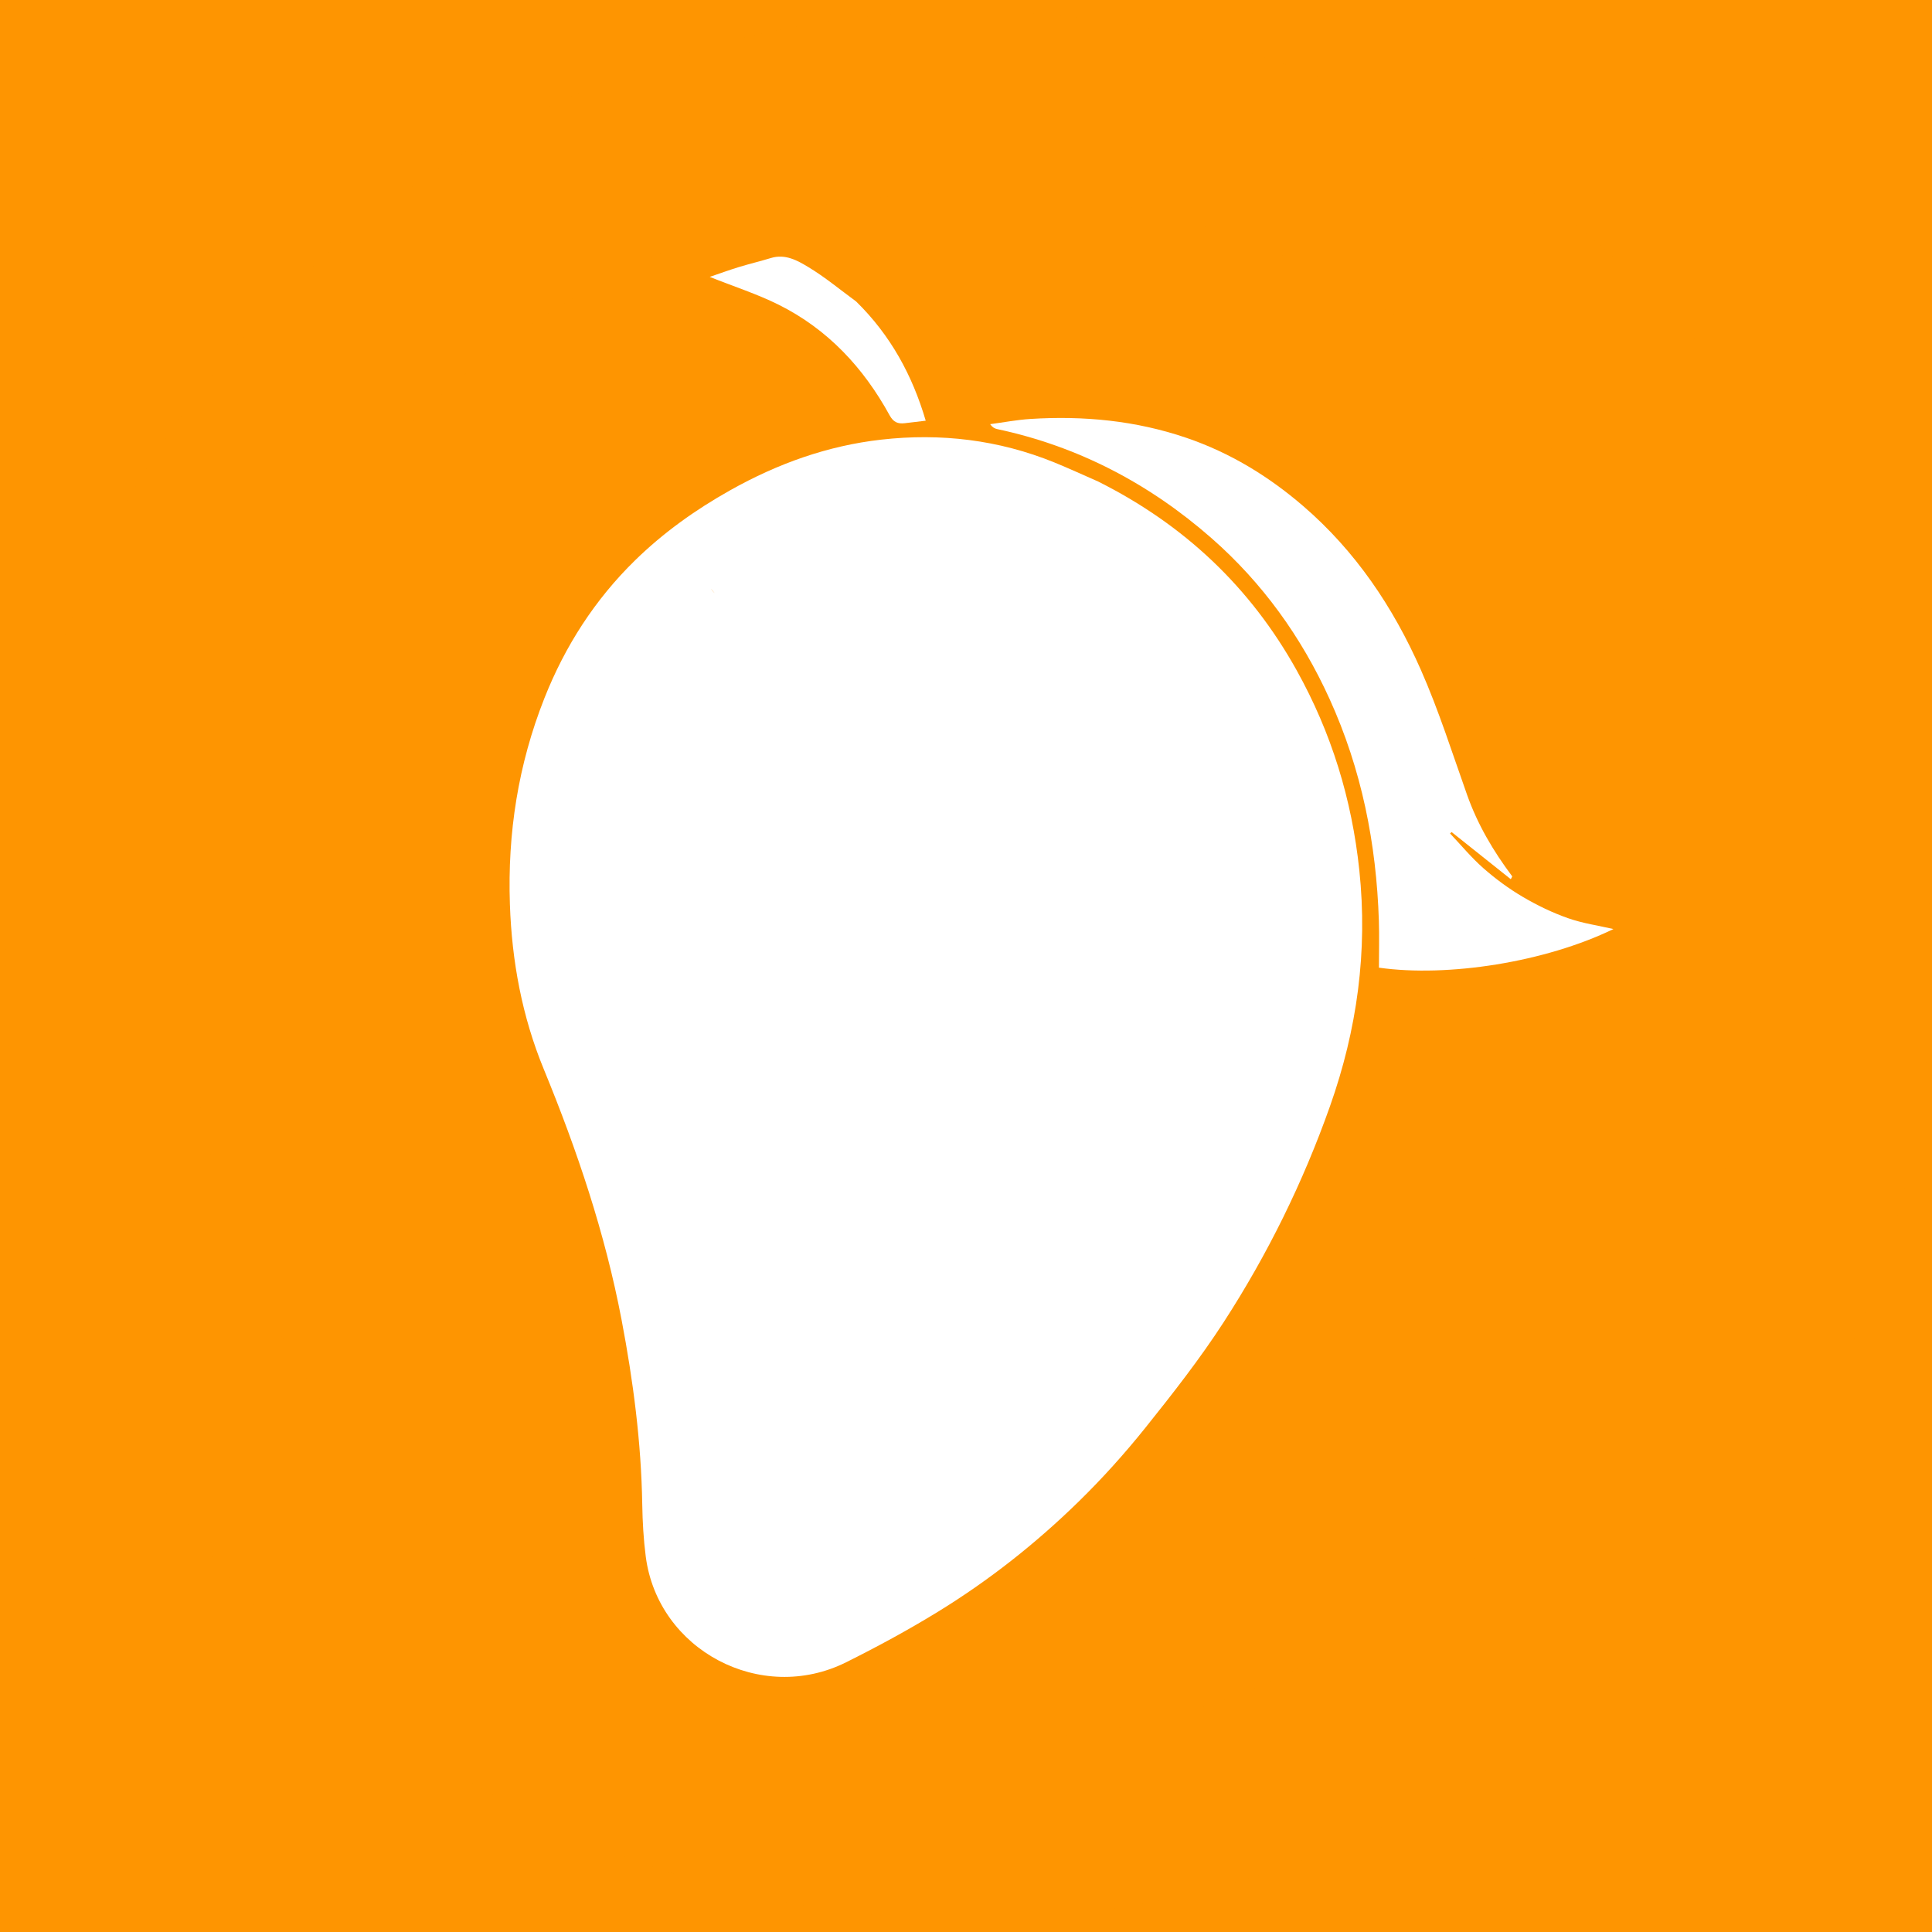 <svg width="1024" height="1024" viewBox="0 0 1024 1024" fill="none" xmlns="http://www.w3.org/2000/svg">
<rect width="1024" height="1024" fill="#FE9501"/>
<ellipse cx="513.284" cy="511.695" rx="510.284" ry="505.695" fill="#FE9501"/>
<path d="M662.534 895.871C632.569 907.709 601.986 915.428 570.522 919.18C550.839 921.528 530.934 923.632 511.171 923.307C489.487 922.951 467.733 920.513 446.22 917.504C401.598 911.264 359.649 896.524 319.878 875.667C292.72 861.423 267.432 844.39 244.168 824.491C202.733 789.05 169.109 747.462 144.4 698.963C123.69 658.311 109.94 615.538 103.557 570.332C99.853 544.104 98.344 517.776 99.538 491.473C101.638 445.219 111.592 400.43 129.483 357.55C147.125 315.267 170.936 276.793 201.378 242.239C233.335 205.965 270.559 176.399 312.832 152.835C350.231 131.987 390.083 117.473 432.044 109.401C453.501 105.273 475.545 103.617 497.414 102.215C547.417 99.008 596.304 106.361 643.693 121.774C696.754 139.031 744.368 166.26 786.487 202.851C832.333 242.681 867.516 290.147 892.558 345.203C907.756 378.617 917.852 413.502 923.543 449.56C926.228 466.57 927.04 483.916 927.935 501.148C930.863 557.54 919.888 611.706 899.444 664.033C886.883 696.184 869.794 726.094 849.429 754.075C832.615 777.176 813.151 797.954 791.881 817.079C768.365 838.222 742.978 856.895 714.877 871.559C697.991 880.371 680.322 887.71 662.534 895.871ZM801.173 466.599C802.027 467.179 802.881 467.759 803.735 468.339C804.001 468.004 804.268 467.67 804.534 467.335C803.653 466.418 802.772 465.501 801.738 463.726C791.331 450.918 783.146 436.919 777.607 421.338C769.696 399.086 762.562 376.464 753.029 354.898C738.415 321.84 718.497 292.105 690.629 268.137C672.234 252.316 651.867 239.923 628.824 232.06C602.014 222.912 574.322 220.275 546.163 222.049C539.009 222.5 531.915 223.873 524.793 224.822C525.941 226.46 527.172 227.135 528.489 227.416C571.584 236.591 609.31 256.46 642.089 285.205C669.117 308.909 689.687 337.523 704.626 370.301C721.725 407.821 729.507 447.17 730.829 488.016C731.097 496.288 730.868 504.575 730.868 512.883C767.369 518.054 819.007 509.984 855.164 492.408C847.385 490.614 838.906 489.413 830.997 486.626C822.694 483.7 814.614 479.792 807.034 475.318C799.679 470.977 792.678 465.826 786.267 460.196C779.881 454.588 774.421 447.945 768.556 441.755C768.833 441.505 769.111 441.254 769.388 441.003C779.829 449.321 790.269 457.639 801.173 466.599ZM581.507 254.966C573.968 251.675 566.497 248.223 558.88 245.12C529.37 233.099 498.545 229.456 467.089 233.018C438.632 236.241 412.206 245.708 387.078 259.816C368.544 270.222 351.613 282.318 336.604 296.989C315.29 317.824 299.471 342.442 288.541 370.075C274.649 405.195 268.969 441.493 270.256 479.313C271.288 509.605 276.757 538.827 288.182 566.602C305.943 609.78 320.727 653.744 329.461 699.586C335.62 731.911 339.872 764.472 340.413 797.446C340.564 806.629 341.084 815.86 342.262 824.965C348.685 874.623 403.296 903.564 448.459 881.048C464.961 872.82 481.238 864.007 496.941 854.378C524.052 837.752 548.965 818.095 571.651 795.927C584.229 783.636 596.077 770.467 607.063 756.757C621.57 738.652 635.938 720.283 648.528 700.858C671.796 664.955 690.629 626.712 704.909 586.362C719.281 545.756 725.011 504.234 720.468 461.185C716.5 423.585 705.705 388.423 687.302 355.345C662.738 311.196 627.665 278.06 581.507 254.966ZM453.438 159.51C445.125 153.444 437.163 146.804 428.372 141.517C422.616 138.056 416.199 134.434 408.628 136.746C402.987 138.468 397.234 139.828 391.594 141.554C386.462 143.125 381.416 144.97 376.159 146.754C389.088 151.905 401.332 155.839 412.698 161.505C438.743 174.486 457.7 194.925 471.503 220.103C473.538 223.817 475.893 224.729 479.536 224.308C483.075 223.898 486.611 223.462 490.65 222.977C483.58 198.935 472.05 177.716 453.438 159.51Z" fill="#FE9501"/>
<path d="M581.937 255.168C627.662 278.062 662.735 311.198 687.299 355.347C705.703 388.424 716.497 423.587 720.465 461.187C725.008 504.236 719.278 545.757 704.907 586.364C690.626 626.713 671.793 664.956 648.525 700.859C635.935 720.285 621.568 738.654 607.061 756.758C596.075 770.469 584.226 783.638 571.648 795.928C548.962 818.097 524.049 837.753 496.938 854.379C481.235 864.009 464.958 872.822 448.456 881.049C403.294 903.566 348.682 874.625 342.259 824.966C341.082 815.862 340.561 806.631 340.41 797.447C339.87 764.474 335.617 731.913 329.458 699.587C320.724 653.746 305.94 609.781 288.179 566.603C276.754 538.828 271.285 509.606 270.254 479.314C268.966 441.495 274.646 405.196 288.538 370.077C299.468 342.444 315.287 317.825 336.601 296.991C351.611 282.319 368.542 270.224 387.075 259.818C412.204 245.709 438.629 236.242 467.087 233.019C498.542 229.457 529.368 233.101 558.877 245.121C566.494 248.224 573.966 251.676 581.937 255.168ZM316.882 380.829C315.183 388.767 312.906 396.638 311.954 404.663C311.063 412.171 313.934 353.77 320.649 354.299C326.139 354.731 325.802 363.285 326.747 356.827C329.967 334.82 346.409 365.31 359.983 347.676C364.582 341.702 363.804 334.503 358.833 330.767C353.272 326.585 382.015 341.454 377.289 347.676C366.718 361.592 322.423 363.193 316.882 380.829ZM415.087 279.602C399.52 281.071 388.106 290.431 377.289 300.177C373.435 303.649 374.195 309.502 378.201 313.782C382.48 318.355 360.19 294.149 365.298 290.983C372.534 286.498 418.324 273.462 425.895 269.595C431.066 266.953 423.675 296.773 424.06 290.983C424.457 284.998 421.087 281.763 415.087 279.602Z" fill="white"/>
<path d="M800.709 465.96C790.269 457.642 779.829 449.324 769.389 441.006C769.111 441.256 768.833 441.507 768.556 441.758C774.422 447.947 779.881 454.591 786.267 460.199C792.678 465.828 799.679 470.979 807.034 475.321C814.614 479.794 822.695 483.703 830.997 486.629C838.907 489.416 847.385 490.616 855.165 492.411C819.007 509.986 767.369 518.056 730.868 512.886C730.868 504.577 731.098 496.29 730.83 488.019C729.507 447.172 721.725 407.823 704.626 370.303C689.688 337.525 669.118 308.911 642.089 285.208C609.31 256.462 571.585 236.593 528.489 227.418C527.172 227.138 525.941 226.462 524.793 224.824C531.915 223.875 539.009 222.502 546.163 222.052C574.323 220.277 602.014 222.914 628.824 232.063C651.867 239.926 672.235 252.319 690.629 268.139C718.498 292.108 738.415 321.842 753.029 354.901C762.562 376.467 769.696 399.088 777.607 421.341C783.146 436.921 791.331 450.921 801.518 464.5C801.102 465.501 800.905 465.73 800.709 465.96Z" fill="white"/>
<path d="M453.786 159.802C472.051 177.718 483.581 198.937 490.651 222.978C486.612 223.463 483.076 223.899 479.537 224.309C475.894 224.731 473.539 223.819 471.504 220.105C457.701 194.927 438.744 174.488 412.699 161.506C401.333 155.841 389.089 151.907 376.16 146.755C381.417 144.972 386.463 143.126 391.595 141.556C397.235 139.83 402.988 138.47 408.629 136.747C416.2 134.436 422.617 138.058 428.373 141.519C437.164 146.805 445.126 153.446 453.786 159.802Z" fill="white"/>
</svg>
